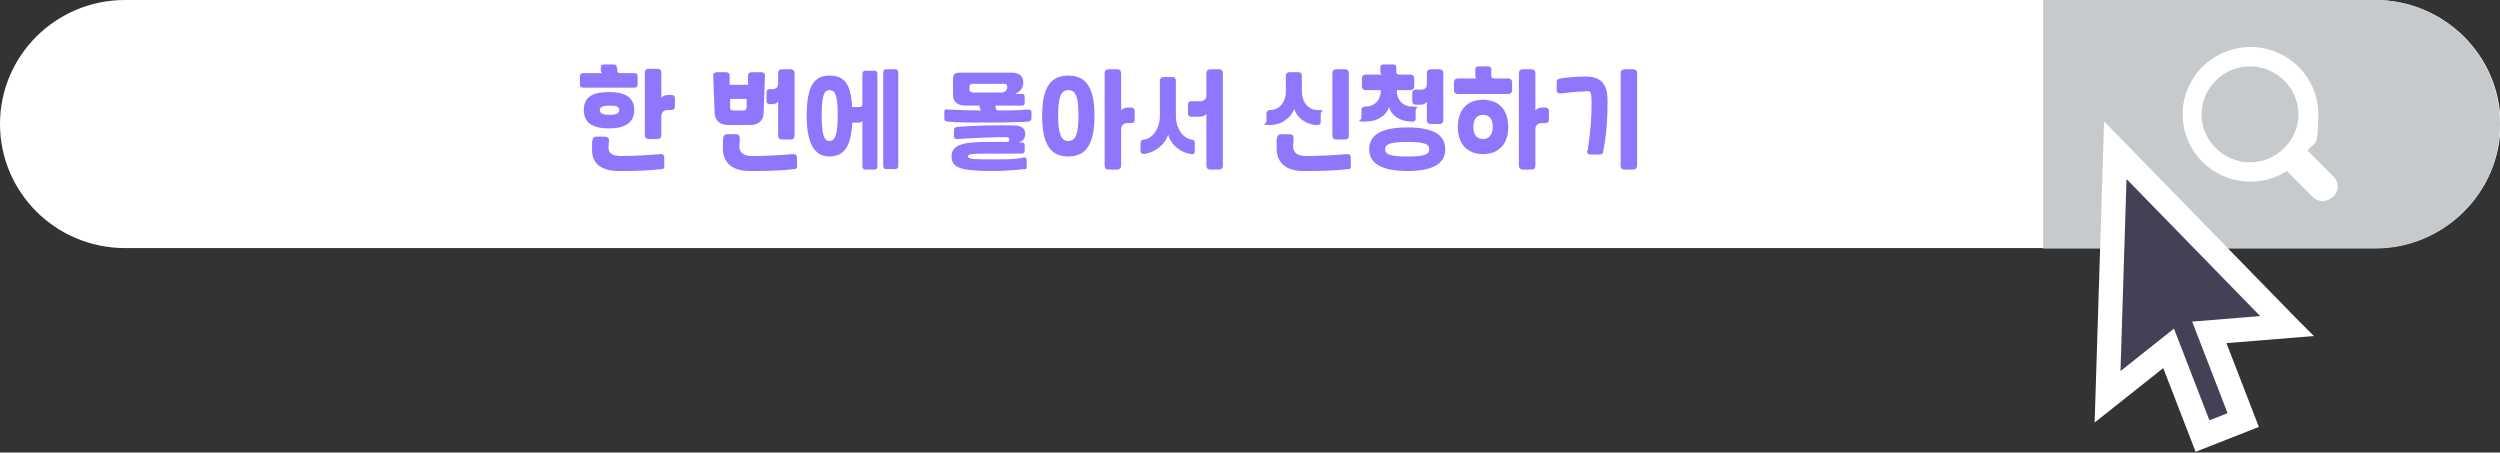 <?xml version="1.0" encoding="UTF-8"?>
<svg id="_레이어_1" data-name="레이어 1" xmlns="http://www.w3.org/2000/svg" xmlns:xlink="http://www.w3.org/1999/xlink" version="1.1" viewBox="0 0 516 93.4">
  <rect x="0" y="0" width="516" height="93.4" fill="#333333" stroke="none"/>
  <defs>
    <style>
      .cls-1 {
        clip-path: url(#clippath);
      }

      .cls-2 {
        fill: none;
      }

      .cls-2, .cls-3, .cls-4, .cls-5 {
        stroke-width: 0px;
      }

      .cls-3 {
        fill: #9076fc;
      }

      .cls-4 {
        fill: #c6cacc;
      }

      .cls-5 {
        fill: #fff;
      }

      .cls-6 {
        fill: #434156;
        stroke: #fff;
        stroke-miterlimit: 10;
        stroke-width: 5px;
      }
    </style>
    <clipPath id="clippath">
      <rect class="cls-2" y="0" width="516" height="125"/>
    </clipPath>
  </defs>
  <g class="cls-1">
    <g>
      <path class="cls-5" d="M490.2,0H25.8C11.5,0,0,11.5,0,25.6s11.5,25.6,25.8,25.6h464.5c14.2,0,25.8-11.5,25.8-25.6S504.5,0,490.2,0Z"/>
      <path class="cls-4" d="M490.2,0h-68.5v51.3h68.5c14.2,0,25.8-11.5,25.8-25.6S504.5,0,490.2,0h0Z"/>
      <path class="cls-5" d="M481.5,40.6c-1.2,1.2-3.1,1.2-4.2,0l-5.3-5.3c-2.2,1.4-4.7,2.2-7.5,2.2-7.7,0-14-6.2-14-13.9s6.3-13.9,14-13.9,14,6.2,14,13.9-.8,5.3-2.2,7.5l5.3,5.3c1.2,1.2,1.2,3.1,0,4.2h0ZM464.4,13.7c-5.5,0-10,4.5-10,9.9s4.5,9.9,10,9.9,10-4.5,10-9.9-4.5-9.9-10-9.9Z"/>
      <path class="cls-6" d="M472,67.3l-35.4-36.3-1.6,50.9,12.6-10,7,18.1,8.4-3.3-7-18.1,16-1.3Z"/>
    </g>
  </g>
  <path class="cls-3" d="M123.8,22.7c0,.7.6,1,2,1s2-.3,2-1-.6-.9-2-.9-2,.3-2,.9ZM125.7,19c3.5,0,5.2,1.2,5.2,3.7s-1.7,3.8-5.2,3.8-5.2-1.2-5.2-3.8,1.7-3.7,5.2-3.7ZM136.5,27.9c0,.5-.3.8-.8.8h-1.8c-.5,0-.8-.3-.8-.8v-12.9c0-.5.3-.8.8-.8h1.8c.5,0,.8.3.8.8v5.2c.3-.4.8-.6,1.4-.6h.7c.5,0,.7.3.7.7v1.7c0,.5-.3.7-.7.7h-.8c-.8,0-1.3.5-1.3,1.3v4ZM127.4,14v.6c0,.3.2.5.6.5h2.9c.5,0,.7.2.7.7v1.6c0,.5-.2.7-.7.7h-10.5c-.5,0-.7-.2-.7-.7v-1.6c0-.5.2-.7.7-.7h3.9c-.2-.1-.3-.3-.3-.7v-.4c0-.5.2-.7.7-.7h1.9c.5,0,.7.2.7.7ZM127.7,35.3c-3.5,0-5.5-1.5-5.5-4.3s0-1.6.1-2c0-.5.3-.8.8-.8h1.8c.5,0,.8.3.8.8,0,.6-.1.9-.1,1.5,0,1.2.9,1.7,2.6,1.7,2.9,0,5.7-.2,8.2-.4.5,0,.7.3.7.7v1.7c.1.5-.1.7-.6.7-2.3.3-4.9.4-8.7.4ZM150.7,20.4v1.8c0,.5.3.6.7.6h2c.5,0,.6-.2.7-.6v-1.8c0,0-3.4,0-3.4,0ZM154.6,25.8h-4.3c-1.7,0-2.7-.9-2.8-2.4l-.3-7.8c0-.5.3-.7.8-.7h1.8c.5,0,.8.2.8.7v1.9h3.8v-1.9c0-.5.3-.7.9-.7h1.8c.5,0,.8.3.8.7l-.3,7.8c0,1.5-1.1,2.4-2.8,2.4ZM160.6,20.9c-.2.4-.7.6-1.3.6h-.4c-.5,0-.7-.3-.7-.7v-1.7c0-.5.3-.7.7-.7h.5c.8,0,1.2-.4,1.2-1.1v-2.2c0-.5.3-.8.8-.8h1.8c.5,0,.8.3.8.8v12.9c0,.5-.3.8-.8.8h-1.8c-.5,0-.8-.3-.8-.8v-7ZM154.7,35.3c-3.5,0-5.5-1.7-5.5-4.6s0-1.7.1-2.2c0-.5.3-.8.8-.8h1.8c.5,0,.8.3.8.8,0,.7-.1,1.1-.1,1.7,0,1.3.9,2,2.6,2,3.1,0,6.2-.2,8.6-.4.5,0,.7.3.7.7v1.7c.1.5-.1.7-.6.7-2.3.3-5.1.4-9.2.4ZM175.9,25.3c-.2,4.9-1.7,7-4.7,7s-4.7-2.5-4.7-8.4,1.4-8.3,4.7-8.3,4.4,2,4.7,6.5h1.4c.5,0,.7-.2.7-.7v-6.1c0-.5.2-.7.7-.7h1.7c.5,0,.7.2.7.7v19c0,.5-.2.7-.7.7h-1.7c-.5,0-.7-.2-.7-.7v-9.3c-.2.2-.4.3-.8.3h-1.4ZM182.3,15c0-.5.2-.7.7-.7h1.7c.5,0,.7.2.7.7v19.2c0,.5-.2.7-.7.7h-1.7c-.5,0-.7-.2-.7-.7V15ZM171.2,18.6c-1.2,0-1.6,1.4-1.6,5.2s.4,5.3,1.6,5.3,1.7-1.4,1.7-5.3-.4-5.2-1.7-5.2ZM195.6,25.1c-.5,0-.7-.3-.7-.7v-1.2c0-.5.2-.7.7-.6,1.7.1,4.6.2,7,.2-.2-.1-.4-.4-.4-.7v-.3h-2.9c-1.7,0-2.6-.8-2.6-2.2v-3.4c0-.8.4-1.2,1.2-1.2h10.9c1.6,0,2.4.7,2.4,2s-.7,1.9-1.7,2.4h1.4c.4,0,.6.2.6.6v1.2c0,.4-.2.6-.6.6h-5.4v.4c0,.4.2.6.7.6,1.3,0,4.2,0,6-.2.5,0,.7.2.7.6v1.2c0,.4-.2.6-.7.7-1.4.1-4.7.2-8.3.2s-6.3,0-8.3-.2ZM203.8,31.7c-3.4,0-4,.1-4,.6s.7.6,5.2.6,4.8-.1,6.3-.4c.4,0,.6.1.6.5v1.3c.1.3,0,.6-.4.6-1.7.2-4.6.4-6.5.4-6.6,0-8.6-.6-8.6-3s2.3-3,7.3-3,2.7,0,3.7,0,.9-.1.9-.5-.2-.5-.8-.5c-2.2,0-7.3.2-10,.4-.4,0-.6-.2-.6-.6v-1.3c0-.3.2-.5.6-.6,3.5-.3,8.2-.4,11.8-.3,1.5,0,2.3.6,2.3,1.7s-.5,1.5-1.3,1.8h.6c.3,0,.6.2.6.5v1.2c0,.3-.2.6-.6.6-1.7,0-2.9,0-7.1,0ZM206.7,19.1c.7,0,1.2-.5,1.2-1.1s-.3-.7-.8-.7h-6.4c-.4,0-.6.2-.6.6v.5c0,.5.3.7.9.7h5.7ZM220.5,18.6c-1.5,0-2.1,1.4-2.1,5.2s.6,5.3,2.1,5.3,2.1-1.4,2.1-5.3-.6-5.2-2.1-5.2ZM225.9,23.9c0,5.8-1.7,8.4-5.4,8.4s-5.4-2.6-5.4-8.4,1.7-8.3,5.4-8.3,5.4,2.5,5.4,8.3ZM231.4,34.2c0,.5-.3.8-.8.8h-1.8c-.5,0-.8-.3-.8-.8V15.1c0-.5.3-.8.8-.8h1.8c.5,0,.8.3.8.8v7.7c.3-.4.8-.6,1.4-.6h.7c.5,0,.7.3.7.7v1.8c0,.5-.3.7-.7.7h-.8c-.8,0-1.3.5-1.3,1.3v7.5ZM241.1,27.8c-.6,2-2.6,3.6-4.9,4-.5,0-.8-.2-.8-.6v-1.7c0-.4.3-.7.8-.7,1.8-.3,3.2-2.4,3.2-4.8v-7.3c0-.5.3-.8.8-.8h1.8c.5,0,.7.3.7.8v7.3c0,2.4,1.4,4.5,3.2,4.8.5,0,.7.3.7.7v1.7c0,.5-.2.7-.7.6-2.3-.3-4.2-1.9-4.8-4ZM249,15.1c0-.5.3-.8.8-.8h1.8c.5,0,.8.3.8.8v19.1c0,.5-.3.8-.8.8h-1.8c-.5,0-.8-.3-.8-.8v-10.7c-.3.4-.8.6-1.4.6h-1.7c-.5,0-.7-.3-.7-.7v-1.8c0-.5.3-.7.7-.7h1.8c.8,0,1.3-.5,1.3-1.2v-4.6ZM267.1,22.5c-.6,1.8-2.6,3.3-4.9,3.3s-.8-.3-.8-.7v-1.7c0-.4.3-.7.8-.7,1.9,0,3.2-1.7,3.2-3.8v-3.2c0-.5.3-.8.8-.8h1.8c.5,0,.7.3.7.8v3.2c0,2.1,1.3,3.8,3.2,3.8s.7.2.7.7v1.7c0,.5-.2.7-.7.7-2.3,0-4.2-1.5-4.8-3.3ZM275,15.1c0-.5.3-.8.8-.8h1.8c.5,0,.8.3.8.8v12.9c0,.5-.3.8-.8.8h-1.8c-.5,0-.8-.3-.8-.8v-12.9ZM269,35.3c-3.5,0-5.5-1.7-5.5-4.6s0-1.7.1-2.2c0-.5.3-.8.8-.8h1.8c.5,0,.8.3.8.8,0,.7-.1,1.1-.1,1.7,0,1.3.9,2,2.6,2,3.1,0,6.2-.2,8.6-.4.5,0,.7.3.7.7v1.7c.1.5-.1.7-.6.7-2.3.3-5.1.4-9.2.4ZM290.5,26.3c5.3,0,7.8,1.5,7.8,4.5s-2.6,4.5-7.8,4.5-7.9-1.5-7.9-4.5,2.6-4.5,7.9-4.5ZM288.2,14v.9c0,.3.2.5.6.5h2.3c.5,0,.8.3.8.8v1.6c0,.5-.3.8-.8.8h-2.8c0,2.2,1.4,3.4,3.2,3.4s.7.2.7.7v1.7c0,.5-.2.7-.7.7-2.3,0-4.2-1-4.8-3-.6,1.9-2.6,3-4.9,3s-.8-.3-.8-.7v-1.7c0-.4.3-.7.8-.7,1.8,0,3.2-1.2,3.2-3.4h-3.1c-.5,0-.8-.3-.8-.8v-1.6c0-.5.3-.8.8-.8h3.3c-.2-.1-.3-.3-.3-.7v-.7c0-.5.2-.7.7-.7h1.9c.5,0,.7.2.7.7ZM294.5,21c-.2.4-.7.6-1.3.6h-1c-.5,0-.7-.3-.7-.7v-1.7c0-.5.3-.7.7-.7h1.1c.8,0,1.2-.4,1.2-1.1v-2.3c0-.5.3-.8.8-.8h1.8c.5,0,.8.3.8.8v9.7c0,.5-.3.8-.8.8h-1.8c-.5,0-.8-.3-.8-.8v-3.7ZM285.9,30.8c0,1.1,1.1,1.5,4.6,1.5s4.5-.4,4.5-1.5-1.1-1.5-4.5-1.5-4.6.4-4.6,1.5ZM306.1,28.7c1.2,0,2-.9,2-2.5s-.7-2.5-2-2.5-2,.9-2,2.5.7,2.5,2,2.5ZM306.1,20.6c3.3,0,5.2,2.1,5.2,5.6s-1.9,5.6-5.2,5.6-5.2-2.1-5.2-5.6,1.9-5.6,5.2-5.6ZM316.9,34.2c0,.5-.3.8-.8.8h-1.8c-.5,0-.8-.3-.8-.8V15.1c0-.5.3-.8.8-.8h1.8c.5,0,.8.3.8.8v7.7c.3-.4.8-.6,1.4-.6h.7c.5,0,.7.3.7.7v1.8c0,.5-.3.7-.7.7h-.8c-.8,0-1.3.5-1.3,1.3v7.5ZM307.8,15.7c0,.3.2.5.6.5h2.9c.5,0,.8.3.8.8v1.6c0,.5-.3.8-.8.8h-10.4c-.5,0-.8-.3-.8-.8v-1.6c0-.5.3-.8.8-.8h3.9c-.2-.1-.3-.3-.3-.7v-1.1c0-.5.2-.7.7-.7h1.9c.5,0,.7.2.7.7v1.2ZM327.7,31c.6-3.8.8-6.7.8-9.8s-.5-2.3-1.8-2.3c-2,0-3.2.3-4.7.4-.4,0-.7-.2-.7-.7v-1.7c0-.4.2-.6.7-.7,2.3-.3,3.6-.4,5.2-.4,3.3,0,4.6,1.5,4.6,5.1s-.2,6.9-.9,10.3c0,.5-.3.7-.8.7h-1.8c-.5,0-.8-.3-.7-.8ZM334.5,15.1c0-.5.3-.8.8-.8h1.8c.5,0,.8.3.8.8v19.1c0,.5-.3.8-.8.8h-1.8c-.5,0-.8-.3-.8-.8V15.1Z"/>
</svg>